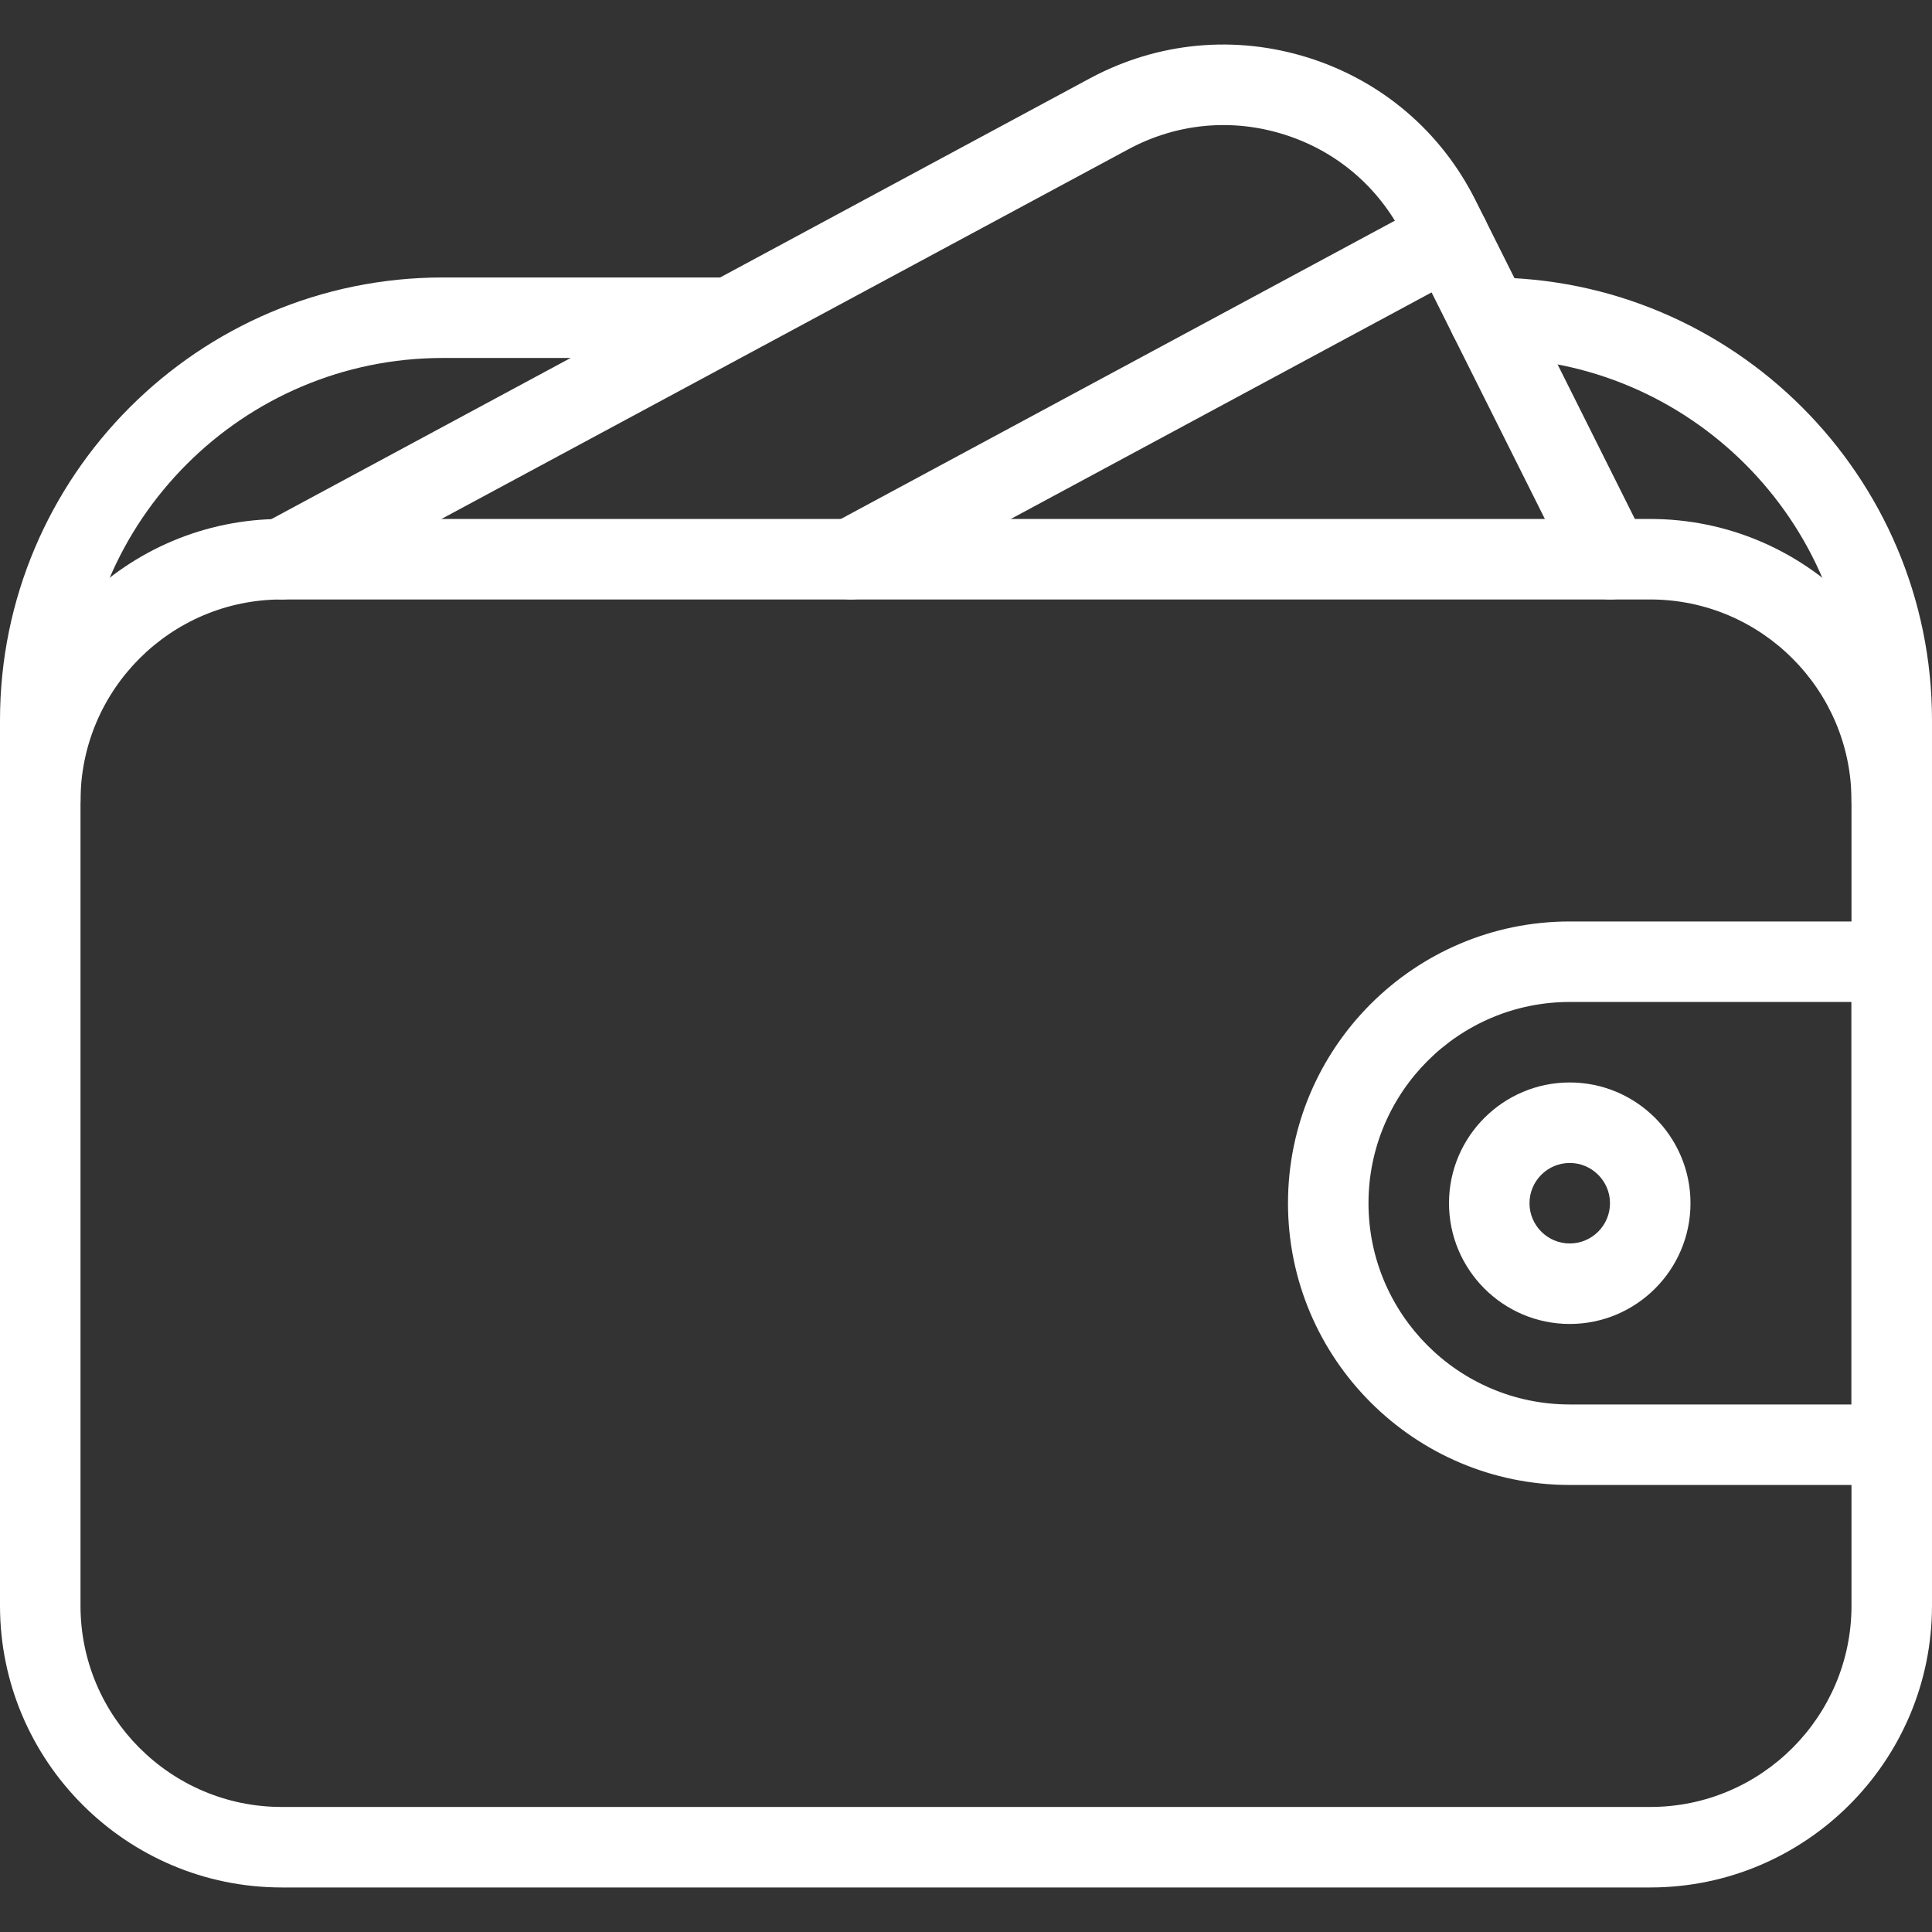 <?xml version="1.0" encoding="UTF-8"?> <svg xmlns="http://www.w3.org/2000/svg" viewBox="0 0 512.00 512.00" data-guides="{&quot;vertical&quot;:[],&quot;horizontal&quot;:[]}"><rect x="0" y="0" width="512.00" height="512.00" fill="#333333" stroke="none"/><defs></defs><path fill="#ffffff" stroke="none" fill-opacity="1" stroke-width="1" stroke-opacity="1" color="rgb(51, 51, 51)" id="tSvgc1157df719" title="Path 1" d="M437.331 137.532C316.443 137.532 195.555 137.532 74.667 137.532C33.493 137.532 0 171.025 0 212.198C0 283.309 0 354.42 0 425.53C0 466.703 33.493 500.197 74.667 500.197C195.555 500.197 316.444 500.197 437.332 500.197C478.505 500.197 511.999 466.704 511.999 425.53C511.999 354.42 511.999 283.309 511.999 212.198C511.998 171.025 478.505 137.532 437.331 137.532ZM490.665 425.531C490.665 454.928 466.75 478.864 437.332 478.864C316.444 478.864 195.555 478.864 74.667 478.864C45.248 478.864 21.334 454.928 21.334 425.531C21.334 354.42 21.334 283.309 21.334 212.198C21.334 182.801 45.249 158.865 74.667 158.865C195.555 158.865 316.444 158.865 437.332 158.865C466.751 158.865 490.665 182.801 490.665 212.198C490.665 283.309 490.665 354.42 490.665 425.531Z"></path><path fill="#ffffff" stroke="none" fill-opacity="1" stroke-width="1" stroke-opacity="1" color="rgb(51, 51, 51)" id="tSvg136bc79769b" title="Path 2" d="M415.998 286.865C398.356 286.865 383.999 301.222 383.999 318.865C383.999 336.508 398.356 350.865 415.998 350.865C433.641 350.865 447.998 336.508 447.998 318.865C447.998 301.222 433.641 286.865 415.998 286.865ZM415.998 329.532C410.132 329.532 405.332 324.753 405.332 318.865C405.332 312.977 410.132 308.198 415.998 308.198C421.865 308.198 426.665 312.977 426.665 318.865C426.665 324.753 421.865 329.532 415.998 329.532Z"></path><path fill="#ffffff" stroke="none" fill-opacity="1" stroke-width="1" stroke-opacity="1" color="rgb(51, 51, 51)" id="tSvg13de66bd982" title="Path 3" d="M501.331 244.198C472.887 244.198 444.443 244.198 415.998 244.198C374.826 244.198 341.332 277.691 341.332 318.865C341.332 360.038 374.825 393.531 415.998 393.531C444.443 393.531 472.887 393.531 501.331 393.531C507.219 393.531 511.998 388.752 511.998 382.865C511.998 340.198 511.998 297.531 511.998 254.865C511.998 248.977 507.219 244.198 501.331 244.198ZM490.665 372.198C465.776 372.198 440.887 372.198 415.998 372.198C386.579 372.198 362.666 348.262 362.666 318.865C362.666 289.468 386.58 265.532 415.998 265.532C415.998 265.532 415.998 265.532 415.998 265.532C440.887 265.532 465.776 265.532 490.665 265.532C490.665 301.087 490.665 336.642 490.665 372.198Z"></path><path fill="#ffffff" stroke="none" fill-opacity="1" stroke-width="1" stroke-opacity="1" color="rgb(51, 51, 51)" id="tSvg18c7fe7ff1d" title="Path 4" d="M436.201 143.421C421.147 113.312 406.093 83.203 391.038 53.095C381.93 34.876 366.207 21.458 346.794 15.314C327.381 9.191 306.815 11.111 288.853 20.754C215.772 60.107 142.691 99.46 69.611 138.812C64.427 141.585 62.486 148.071 65.28 153.255C68.075 158.439 74.56 160.38 79.723 157.586C152.817 118.248 225.912 78.909 299.007 39.57C311.807 32.658 326.548 31.271 340.372 35.666C354.239 40.039 365.46 49.639 371.967 62.653C387.021 92.761 402.075 122.869 417.129 152.977C419.006 156.71 422.761 158.865 426.665 158.865C428.265 158.865 429.886 158.502 431.422 157.734C436.691 155.089 438.825 148.689 436.201 143.421Z"></path><path fill="#ffffff" stroke="none" fill-opacity="1" stroke-width="1" stroke-opacity="1" color="rgb(51, 51, 51)" id="tSvgf458d3804d" title="Path 5" d="M393.406 57.831C390.591 52.626 384.106 50.706 378.943 53.479C326.114 81.923 273.286 110.367 220.458 138.811C215.274 141.607 213.333 148.07 216.127 153.254C218.047 156.838 221.716 158.865 225.514 158.865C227.221 158.865 228.97 158.46 230.591 157.606C283.419 129.162 336.247 100.718 389.075 72.274C394.26 69.479 396.202 63.015 393.406 57.831Z"></path><path fill="#ffffff" stroke="none" fill-opacity="1" stroke-width="1" stroke-opacity="1" color="rgb(51, 51, 51)" id="tSvgcd28b3956a" title="Path 6" d="M191.999 73.533C167.11 73.533 142.221 73.533 117.333 73.533C52.651 73.533 0 126.162 0 190.865C0 197.976 0 205.087 0 212.198C0 218.086 4.779 222.865 10.667 222.865C16.555 222.865 21.334 218.086 21.334 212.198C21.334 205.087 21.334 197.976 21.334 190.865C21.334 137.938 64.406 94.866 117.334 94.866C142.222 94.866 167.111 94.866 191.999 94.866C197.887 94.866 202.666 90.087 202.666 84.199C202.666 78.311 197.887 73.533 191.999 73.533Z"></path><path fill="#ffffff" stroke="none" fill-opacity="1" stroke-width="1" stroke-opacity="1" color="rgb(51, 51, 51)" id="tSvg4315ce91e5" title="Path 7" d="M394.666 73.533C388.777 73.533 383.999 78.312 383.999 84.2C383.999 90.088 388.777 94.867 394.666 94.867C447.593 94.867 490.665 137.939 490.665 190.866C490.665 197.977 490.665 205.088 490.665 212.199C490.665 218.087 495.444 222.866 501.332 222.866C507.22 222.866 511.999 218.087 511.999 212.199C511.999 205.088 511.999 197.977 511.999 190.866C511.998 126.162 459.347 73.533 394.666 73.533Z"></path></svg> 